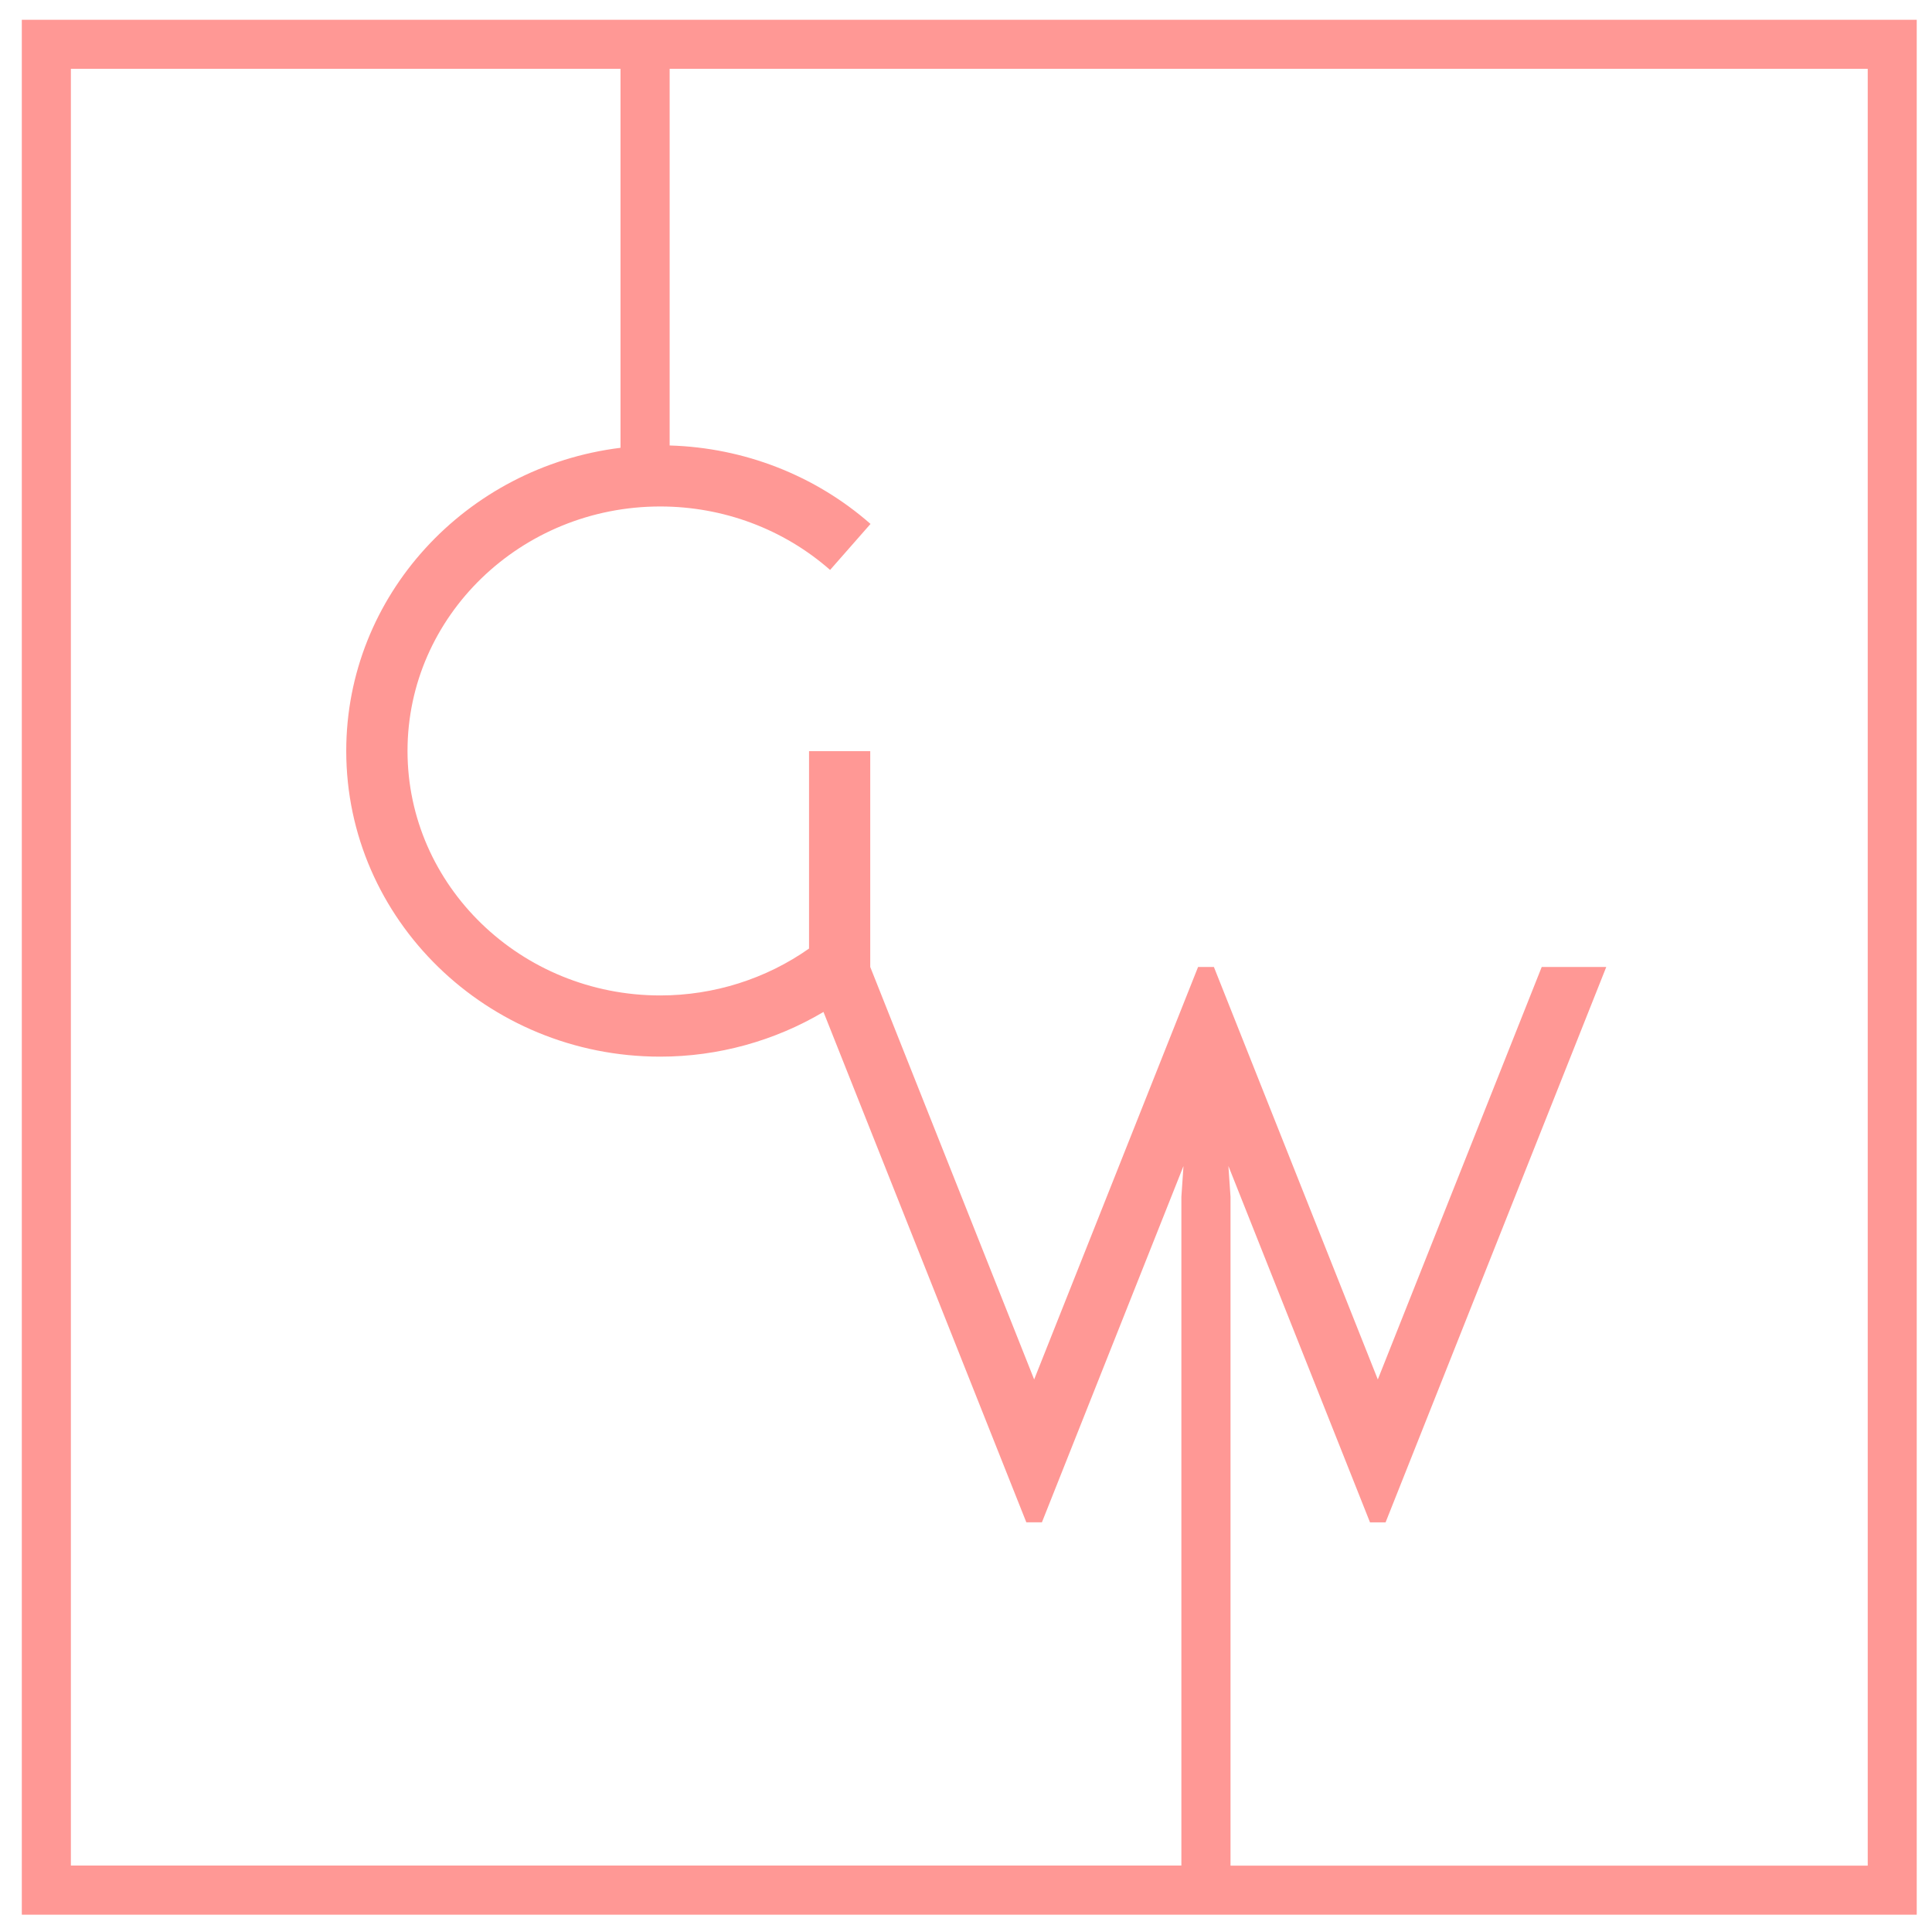<svg version="1.0" preserveAspectRatio="xMidYMid meet" height="2048" viewBox="0 0 1536 1536" zoomAndPan="magnify" width="2048" xmlns:xlink="http://www.w3.org/1999/xlink" xmlns="http://www.w3.org/2000/svg"><path fill-rule="nonzero" fill-opacity="1" d="M 17.34 15.715 L 17.34 1522.234 L 1523.863 1522.234 L 1523.863 15.715 Z M 940.914 926.934 L 939.234 951.48 L 939.234 1483.168 L 56.355 1483.168 L 56.355 54.73 L 493.324 54.73 L 493.324 356.012 C 370.535 371.184 275.273 473.438 275.273 597.039 C 275.273 731.043 387.223 840.07 524.859 840.07 C 571.082 840.07 615.949 827.496 654.695 804.523 L 815.957 1210.277 L 828.363 1210.277 L 940.965 926.879 Z M 1089.168 1210.332 L 1101.578 1210.332 L 1277.039 768.758 L 1225.723 768.758 L 1095.402 1096.703 L 965.078 768.758 L 952.508 768.758 L 822.188 1096.703 L 691.867 768.758 L 691.867 597.199 L 643.207 597.199 L 643.207 754.129 C 609.121 778.133 567.723 791.41 524.914 791.41 C 414.102 791.41 323.988 704.223 323.988 597.039 C 323.988 489.855 414.102 402.668 524.914 402.668 C 574.984 402.668 622.941 420.605 659.949 453.117 L 692.082 416.539 C 648.027 377.852 591.566 355.902 532.391 354.168 L 532.391 54.73 L 1484.902 54.73 L 1484.902 1483.223 L 978.301 1483.223 L 978.301 951.531 L 976.621 926.984 L 1089.223 1210.387 Z M 1089.168 1210.332" fill="#ff9895"></path></svg>